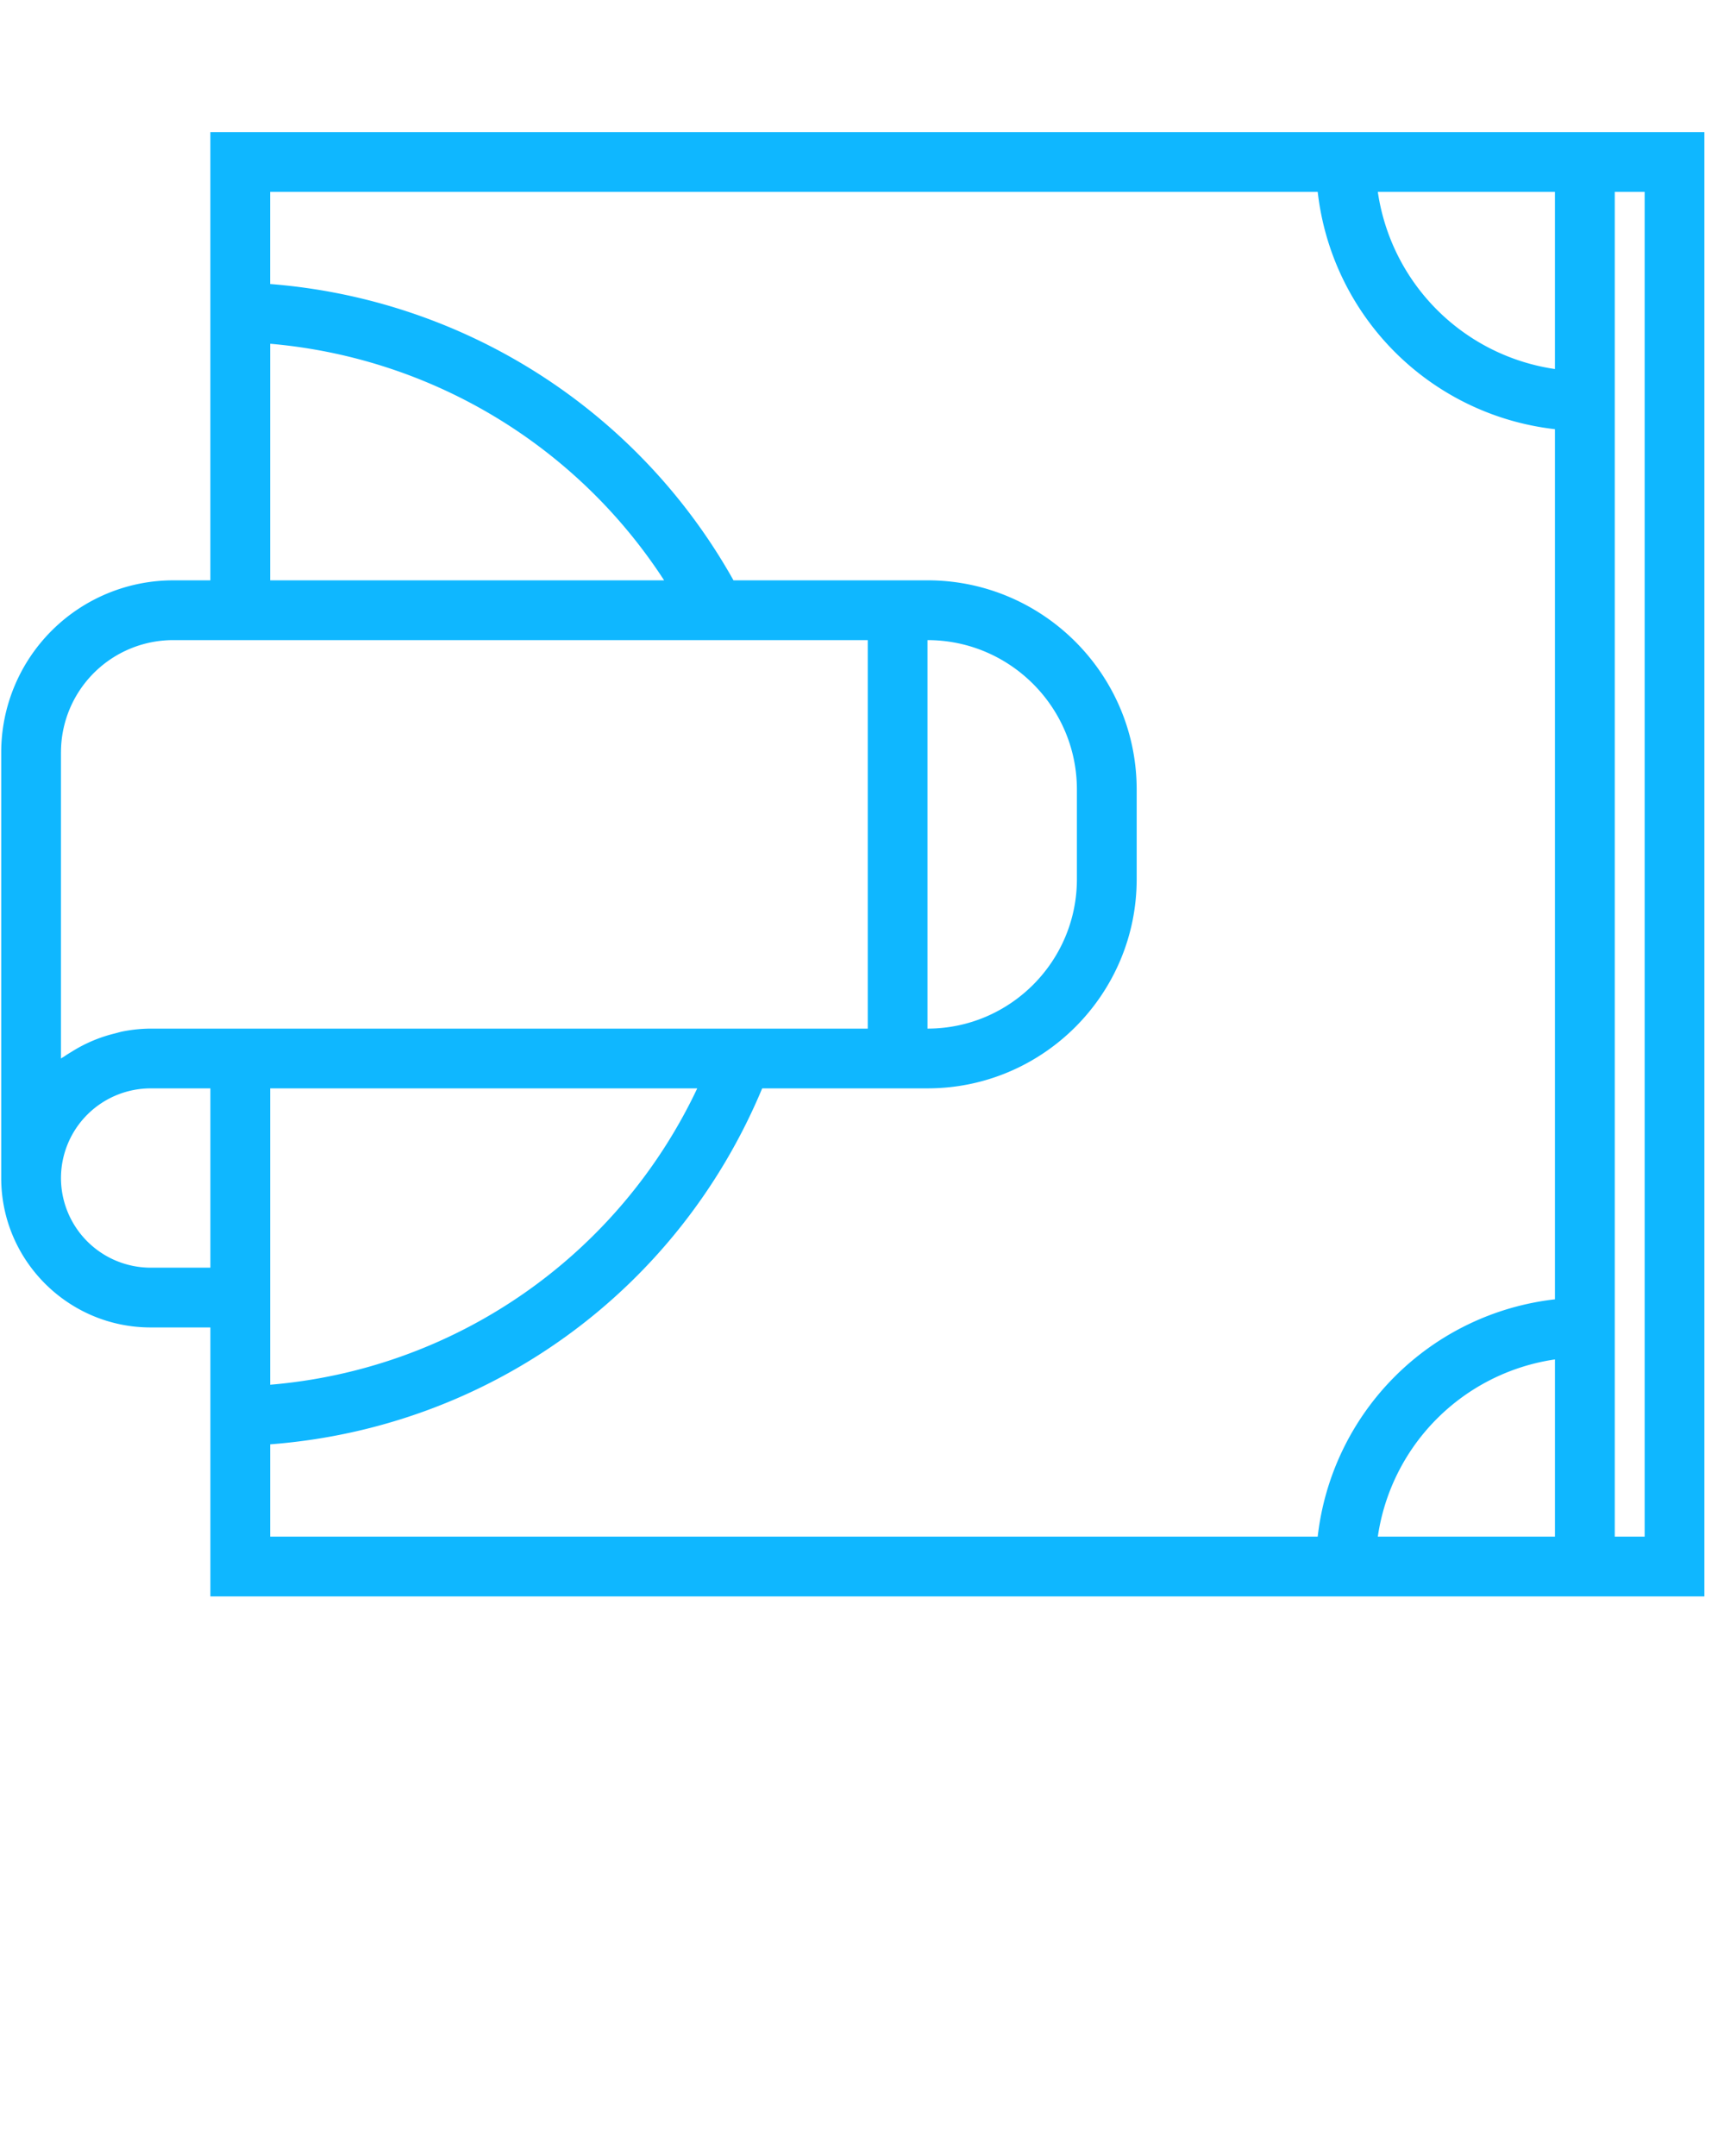 <svg width="102" height="128" fill="none" xmlns="http://www.w3.org/2000/svg"><g clip-path="url(#clip0_1_542)"><g clip-path="url(#clip1_1_542)"><g clip-path="url(#clip2_1_542)"><path d="M95.87 7.842H12.49v26.61h-2.215A10.215 10.215 0 00.072 44.655v25.278c0 4.89 3.98 8.87 8.87 8.87h3.549v15.966h88.701V7.842H95.87zm-3.55 3.548v10.518A12.445 12.445 0 0181.803 11.39h10.518zm-76.28 9.017a31.077 31.077 0 0123.39 14.045H16.04V20.407zM3.62 44.655A6.663 6.663 0 0110.275 38h41.244v23.063H8.942a8.85 8.85 0 00-1.646.166c-.168.032-.328.084-.493.125a8.612 8.612 0 00-2.52 1.064c-.15.092-.3.181-.443.28-.07.05-.15.089-.221.14V44.655h.001zm60.317 2.215v5.323c0 4.89-3.979 8.87-8.87 8.87V38c4.891 0 8.87 3.98 8.87 8.87zM8.942 75.255a5.329 5.329 0 01-5.322-5.322 5.329 5.329 0 015.322-5.322h3.549v10.644H8.942zM16.04 64.61h25.356A30.875 30.875 0 0116.04 82.204V64.611zm0 26.61v-5.478c12.966-.988 24.185-9.088 29.212-21.132h9.816c6.846 0 12.418-5.573 12.418-12.418V46.87c0-6.846-5.572-12.419-12.418-12.419h-11.52a34.606 34.606 0 00-27.51-17.59V11.39h62.196A15.986 15.986 0 0092.32 25.478v51.656A15.986 15.986 0 0078.234 91.22H16.039zm76.282 0H81.803a12.443 12.443 0 0110.518-10.518V91.22zm5.323 0H95.87V11.39h1.775v79.83z" fill="#0fb7ff"/></g></g></g><defs><clipPath id="clip0_1_542"><path fill="#fff" transform="translate(.072 .746)" d="M0 0h101.119v101.119H0z"/></clipPath><clipPath id="clip1_1_542"><path fill="#fff" transform="translate(.072 .746)" d="M0 0h101.119v101.119H0z"/></clipPath><clipPath id="clip2_1_542"><path fill="#fff" transform="translate(.072 .746)" d="M0 0h101.119v101.119H0z"/></clipPath></defs></svg>